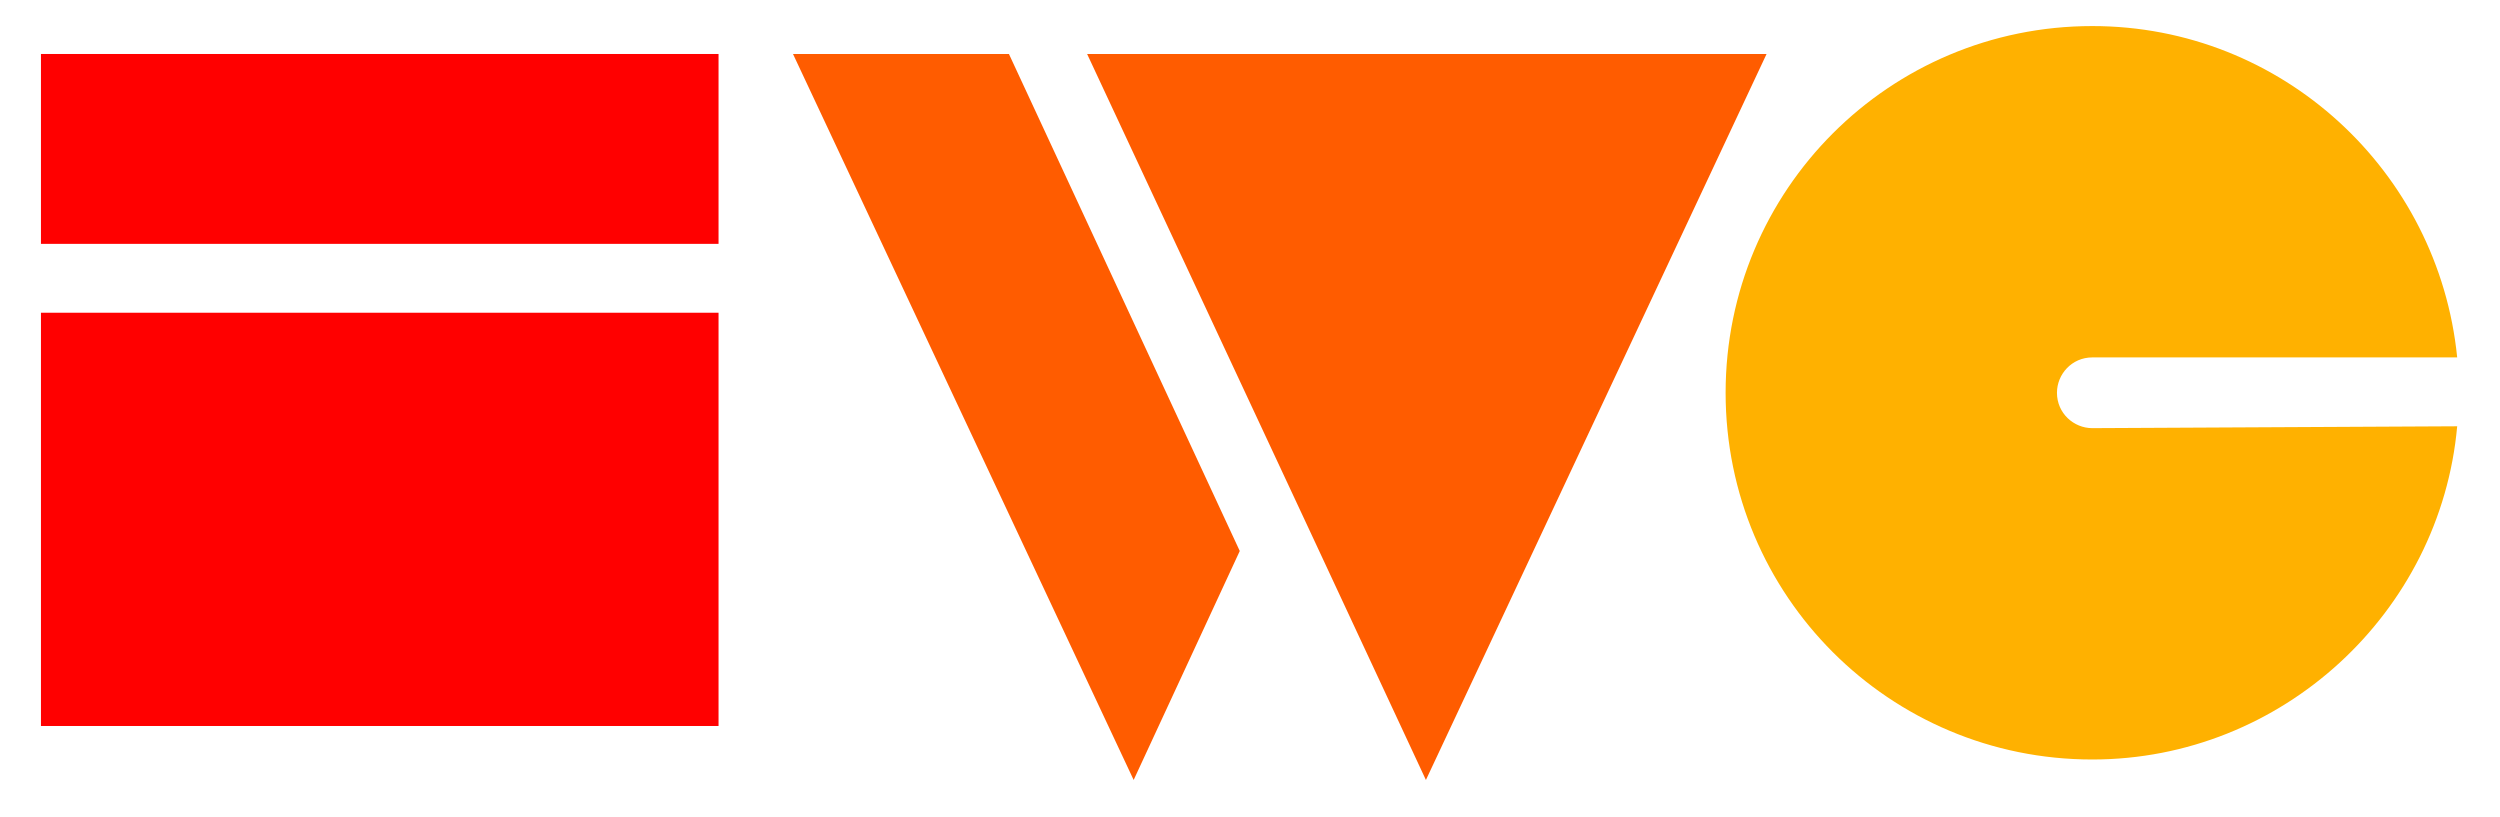 <?xml version="1.0" encoding="utf-8"?>
<!-- Generator: Adobe Illustrator 23.0.2, SVG Export Plug-In . SVG Version: 6.00 Build 0)  -->
<svg version="1.1" id="Layer_1" xmlns="http://www.w3.org/2000/svg" xmlns:xlink="http://www.w3.org/1999/xlink" x="0px" y="0px"
	 viewBox="0 0 134.3 43.9" style="enable-background:new 0 0 134.3 43.9;" xml:space="preserve">
<style type="text/css">
	.st0{fill:#FFB100;}
	.st1{fill:#FF5C00;}
	.st2{fill:#FF0000;}
</style>
<path class="st0" d="M132,22.9c-0.9,10-9.4,17.9-19.6,17.9c-10.9,0-19.7-8.8-19.7-19.7c0-10.9,8.8-19.7,19.7-19.7
	c10.2,0,18.6,7.8,19.6,17.8h-19.6c-1.1,0-1.9,0.9-1.9,1.9c0,1.1,0.9,1.9,1.9,1.9L132,22.9L132,22.9z"/>
<polygon class="st1" points="42.6,2.9 60.9,41.9 66.6,29.6 54.2,2.9 "/>
<polygon class="st1" points="94.9,2.9 79.1,2.9 58.4,2.9 70.4,28.6 76.6,41.9 "/>
<rect x="2.2" y="2.9" class="st2" width="36.4" height="10.2"/>
<rect x="2.2" y="16.8" class="st2" width="36.4" height="22.2"/>
</svg>
